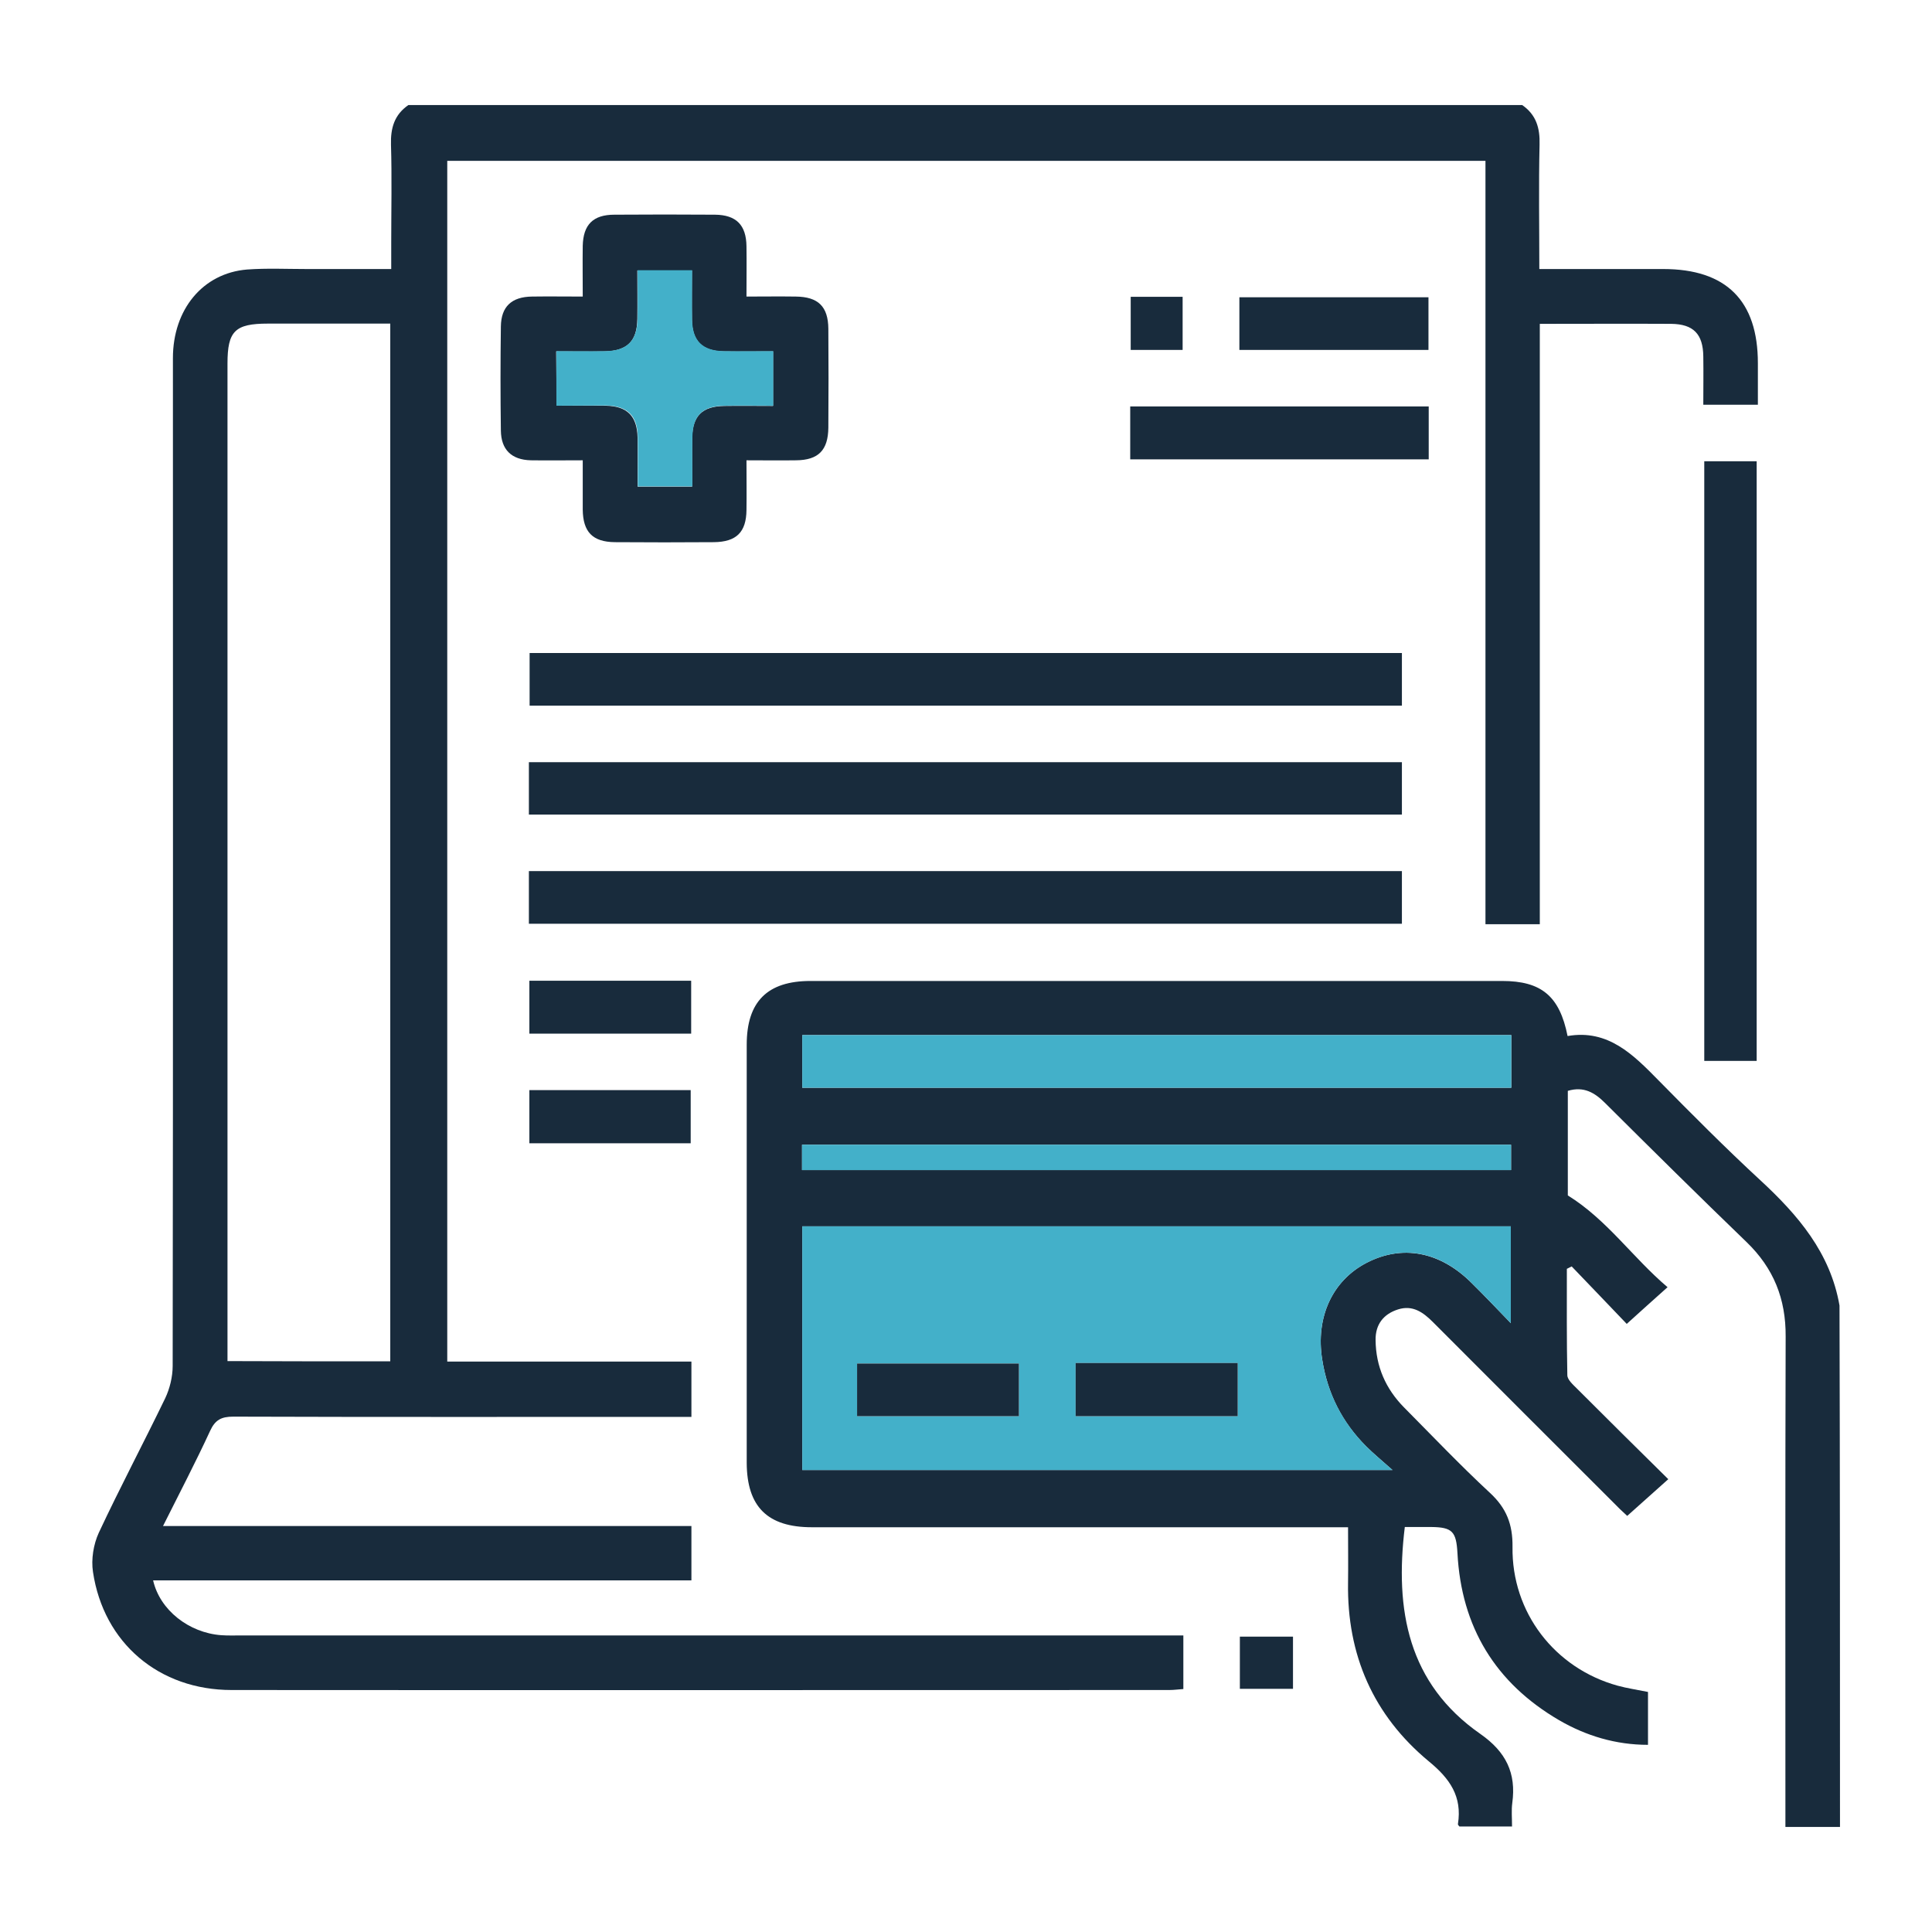 <svg xmlns="http://www.w3.org/2000/svg" xmlns:xlink="http://www.w3.org/1999/xlink" id="Layer_1" x="0px" y="0px" viewBox="0 0 80 80" style="enable-background:new 0 0 80 80;" xml:space="preserve"><style type="text/css">	.st0{fill:#182B3C;}	.st1{fill:#43B0C9;}	.st2{fill:#182B3C;stroke:#182B3C;stroke-width:0.5;stroke-miterlimit:10;}</style><g>	<path class="st0" d="M63.03,4.35c0.58,0.4,0.74,0.95,0.72,1.64c-0.04,1.69-0.01,3.38-0.01,5.15c1.75,0,3.44,0,5.13,0  c2.61,0,3.92,1.31,3.92,3.9c0,0.56,0,1.12,0,1.72c-0.76,0-1.46,0-2.26,0c0-0.66,0.01-1.33,0-2c-0.01-0.93-0.41-1.34-1.33-1.35  c-1.79-0.01-3.58,0-5.44,0c0,8.31,0,16.56,0,24.86c-0.77,0-1.47,0-2.25,0c0-10.52,0-21.04,0-31.61c-14.37,0-28.66,0-42.99,0  c0,16.57,0,33.11,0,49.72c3.36,0,6.71,0,10.11,0c0,0.77,0,1.47,0,2.29c-0.25,0-0.52,0-0.79,0c-6.06,0-12.12,0.01-18.18-0.01  c-0.49,0-0.75,0.13-0.96,0.59c-0.6,1.3-1.26,2.56-1.95,3.94c7.36,0,14.6,0,21.88,0c0,0.76,0,1.46,0,2.25c-7.42,0-14.84,0-22.29,0  c0.28,1.23,1.48,2.17,2.82,2.27c0.28,0.02,0.57,0.01,0.85,0.01c12.71,0,25.41,0,38.12,0c0.28,0,0.56,0,0.87,0c0,0.75,0,1.45,0,2.22  c-0.18,0.01-0.38,0.04-0.58,0.04c-12.94,0-25.88,0.01-38.83,0c-3,0-5.3-1.94-5.74-4.89c-0.08-0.52,0.02-1.14,0.24-1.62  c0.88-1.88,1.85-3.71,2.75-5.57c0.19-0.4,0.31-0.89,0.31-1.34c0.02-13.91,0.01-27.82,0.01-41.73c0-2.02,1.24-3.52,3.07-3.67  c0.82-0.06,1.65-0.02,2.47-0.02c1.13,0,2.26,0,3.5,0c0-0.39,0-0.75,0-1.12c0-1.34,0.03-2.69-0.01-4.03  c-0.02-0.69,0.14-1.24,0.72-1.64C32.29,4.35,47.66,4.35,63.03,4.35z M16.16,56.37c0-14.34,0-28.64,0-42.97c-1.72,0-3.39,0-5.07,0  c-1.36,0-1.67,0.31-1.67,1.65c0,13.51,0,27.01,0,40.52c0,0.25,0,0.51,0,0.79C11.7,56.37,13.9,56.37,16.16,56.37z"></path>	<path class="st0" d="M76.19,75.65c-0.73,0-1.45,0-2.26,0c0-0.33,0-0.6,0-0.87c0-6.48-0.01-12.96,0.01-19.44  c0.01-1.56-0.5-2.83-1.62-3.91c-1.97-1.9-3.91-3.82-5.85-5.75c-0.43-0.43-0.88-0.71-1.55-0.51c0,1.45,0,2.92,0,4.33  c1.63,1.01,2.69,2.58,4.13,3.8c-0.58,0.52-1.12,1-1.69,1.52c-0.69-0.73-1.49-1.55-2.28-2.38c-0.07,0.03-0.13,0.07-0.2,0.1  c0,1.47-0.01,2.94,0.02,4.4c0,0.19,0.23,0.39,0.39,0.55c1.25,1.25,2.5,2.49,3.79,3.76c-0.59,0.53-1.11,0.99-1.7,1.52  c-0.09-0.09-0.28-0.25-0.45-0.43c-2.53-2.53-5.07-5.06-7.6-7.6c-0.41-0.41-0.84-0.71-1.44-0.52c-0.6,0.19-0.94,0.62-0.93,1.27  c0.01,1.09,0.42,2.02,1.18,2.79c1.18,1.19,2.33,2.4,3.56,3.54c0.68,0.63,0.94,1.3,0.93,2.23c-0.04,2.72,1.75,5.03,4.35,5.75  c0.4,0.11,0.82,0.17,1.26,0.26c0,0.71,0,1.41,0,2.19c-1.33,0-2.56-0.37-3.68-1.02c-2.64-1.54-4.05-3.86-4.21-6.92  c-0.05-0.89-0.21-1.07-1.08-1.08c-0.37,0-0.74,0-1.1,0c-0.42,3.44,0.13,6.48,3.13,8.57c1.06,0.74,1.49,1.62,1.32,2.86  c-0.04,0.3-0.01,0.61-0.01,0.97c-0.74,0-1.46,0-2.18,0c-0.02-0.03-0.07-0.07-0.06-0.1c0.18-1.14-0.33-1.88-1.21-2.6  c-2.29-1.9-3.39-4.4-3.34-7.4c0.01-0.73,0-1.46,0-2.29c-0.31,0-0.58,0-0.85,0c-7.12,0-14.24,0-21.35,0c-1.84,0-2.69-0.85-2.7-2.66  c0-5.77,0-11.55,0-17.32c0-1.79,0.86-2.64,2.64-2.64c9.55,0,19.09,0,28.64,0c1.62,0,2.38,0.62,2.71,2.28  c1.68-0.29,2.72,0.77,3.78,1.85c1.37,1.39,2.75,2.78,4.19,4.11c1.57,1.45,2.91,3.01,3.29,5.2C76.19,61.22,76.19,68.43,76.19,75.65z   M33.22,60.87c8.11,0,16.17,0,24.44,0c-0.46-0.41-0.79-0.68-1.09-0.98c-1-1-1.6-2.19-1.82-3.59c-0.28-1.74,0.41-3.27,1.84-4.01  c1.47-0.76,3.02-0.47,4.32,0.81c0.53,0.52,1.04,1.06,1.65,1.69c0-1.46,0-2.73,0-4.01c-9.8,0-19.55,0-29.34,0  C33.22,54.15,33.22,57.49,33.22,60.87z M33.22,45.04c9.83,0,19.59,0,29.36,0c0-0.75,0-1.45,0-2.18c-9.8,0-19.56,0-29.36,0  C33.22,43.6,33.22,44.3,33.22,45.04z M62.57,47.4c-9.82,0-19.58,0-29.36,0c0,0.37,0,0.69,0,1.05c9.8,0,19.56,0,29.36,0  C62.57,48.1,62.57,47.78,62.57,47.4z"></path>	<path class="st0" d="M24.13,19.06c-0.79,0-1.47,0.01-2.15,0c-0.8-0.02-1.23-0.44-1.24-1.23c-0.02-1.44-0.02-2.87,0-4.31  c0.01-0.82,0.44-1.23,1.29-1.24c0.68-0.01,1.35,0,2.1,0c0-0.74-0.01-1.42,0-2.1c0.02-0.88,0.43-1.29,1.31-1.29  c1.39-0.01,2.78-0.01,4.17,0c0.88,0.01,1.29,0.43,1.3,1.31c0.01,0.66,0,1.32,0,2.08c0.7,0,1.37-0.01,2.04,0  c0.93,0.01,1.34,0.41,1.35,1.33c0.01,1.37,0.01,2.73,0,4.1c-0.01,0.93-0.41,1.34-1.33,1.35c-0.66,0.01-1.31,0-2.06,0  c0,0.72,0.01,1.39,0,2.06c-0.01,0.92-0.42,1.32-1.35,1.33c-1.37,0.01-2.73,0.01-4.1,0c-0.92-0.01-1.32-0.42-1.33-1.35  C24.13,20.45,24.13,19.8,24.13,19.06z M23.04,16.8c0.71,0,1.38-0.01,2.06,0c0.87,0.02,1.28,0.43,1.3,1.31c0.01,0.67,0,1.35,0,2.04  c0.79,0,1.51,0,2.26,0c0-0.7-0.01-1.36,0-2.01c0.01-0.92,0.42-1.32,1.34-1.33c0.67-0.01,1.34,0,2.01,0c0-0.8,0-1.5,0-2.26  c-0.71,0-1.38,0.01-2.06,0c-0.88-0.02-1.29-0.43-1.3-1.31c-0.01-0.67,0-1.35,0-2.04c-0.79,0-1.51,0-2.26,0c0,0.7,0.01,1.36,0,2.01  c-0.01,0.92-0.42,1.32-1.35,1.34c-0.67,0.01-1.34,0-2.01,0C23.04,15.34,23.04,16.04,23.04,16.8z"></path>	<path class="st0" d="M58.05,27.04c0,0.74,0,1.44,0,2.18c-12.04,0-24.05,0-36.12,0c0-0.7,0-1.41,0-2.18  C33.94,27.04,45.96,27.04,58.05,27.04z"></path>	<path class="st0" d="M58.05,31.56c0,0.74,0,1.44,0,2.17c-12.06,0-24.08,0-36.15,0c0-0.73,0-1.42,0-2.17  C33.93,31.56,45.96,31.56,58.05,31.56z"></path>	<path class="st0" d="M21.9,38.25c0-0.74,0-1.44,0-2.18c12.06,0,24.08,0,36.15,0c0,0.73,0,1.43,0,2.18  C46.02,38.25,33.99,38.25,21.9,38.25z"></path>	<path class="st0" d="M72.74,43.93c-0.74,0-1.44,0-2.17,0c0-8.29,0-16.54,0-24.83c0.73,0,1.43,0,2.17,0  C72.74,27.36,72.74,35.61,72.74,43.93z"></path>	<path class="st0" d="M46.8,16.83c4.12,0,8.21,0,12.36,0c0,0.71,0,1.43,0,2.19c-4.1,0-8.21,0-12.36,0  C46.8,18.31,46.8,17.61,46.8,16.83z"></path>	<path class="st0" d="M51.32,14.49c0-0.75,0-1.44,0-2.18c2.61,0,5.19,0,7.83,0c0,0.7,0,1.41,0,2.18  C56.58,14.49,53.98,14.49,51.32,14.49z"></path>	<path class="st0" d="M28.62,42.8c-2.24,0-4.45,0-6.7,0c0-0.72,0-1.43,0-2.19c2.22,0,4.44,0,6.7,0  C28.62,41.32,28.62,42.02,28.62,42.8z"></path>	<path class="st0" d="M28.6,47.34c-2.25,0-4.43,0-6.68,0c0-0.73,0-1.44,0-2.2c2.21,0,4.43,0,6.68,0  C28.6,45.88,28.6,46.61,28.6,47.34z"></path>	<path class="st0" d="M46.82,12.29c0.74,0,1.42,0,2.15,0c0,0.73,0,1.44,0,2.2c-0.7,0-1.41,0-2.15,0  C46.82,13.75,46.82,13.02,46.82,12.29z"></path>	<path class="st0" d="M53.54,67.77c0,0.74,0,1.42,0,2.16c-0.72,0-1.43,0-2.2,0c0-0.69,0-1.4,0-2.16  C52.05,67.77,52.76,67.77,53.54,67.77z"></path>	<g>		<path class="st1" d="M33.22,60.87c0-3.38,0-6.72,0-10.09c9.79,0,19.54,0,29.34,0c0,1.28,0,2.56,0,4.01   c-0.61-0.63-1.12-1.17-1.65-1.69c-1.3-1.29-2.85-1.57-4.32-0.81c-1.43,0.74-2.12,2.27-1.84,4.01c0.22,1.4,0.83,2.59,1.82,3.59   c0.3,0.3,0.63,0.57,1.09,0.98C49.39,60.87,41.33,60.87,33.22,60.87z M42.19,58.64c0-0.77,0-1.49,0-2.18c-2.27,0-4.49,0-6.7,0   c0,0.75,0,1.45,0,2.18C37.73,58.64,39.94,58.64,42.19,58.64z M44.54,56.44c0,0.77,0,1.47,0,2.2c2.26,0,4.48,0,6.71,0   c0-0.75,0-1.47,0-2.2C48.99,56.44,46.79,56.44,44.54,56.44z"></path>		<path class="st1" d="M33.22,45.04c0-0.74,0-1.44,0-2.18c9.79,0,19.56,0,29.36,0c0,0.73,0,1.43,0,2.18   C52.81,45.04,43.04,45.04,33.22,45.04z"></path>		<path class="st1" d="M62.57,47.4c0,0.37,0,0.7,0,1.05c-9.8,0-19.56,0-29.36,0c0-0.36,0-0.68,0-1.05   C42.99,47.4,52.76,47.4,62.57,47.4z"></path>		<path class="st1" d="M23.04,16.8c0-0.77,0-1.46,0-2.26c0.67,0,1.34,0.01,2.01,0c0.92-0.01,1.33-0.42,1.35-1.34   c0.01-0.66,0-1.31,0-2.01c0.76,0,1.47,0,2.26,0c0,0.69-0.01,1.36,0,2.04c0.01,0.88,0.42,1.29,1.3,1.31c0.68,0.01,1.35,0,2.06,0   c0,0.77,0,1.46,0,2.26c-0.67,0-1.34-0.01-2.01,0c-0.93,0.01-1.33,0.41-1.34,1.33c-0.01,0.66,0,1.31,0,2.01c-0.76,0-1.47,0-2.26,0   c0-0.69,0.01-1.36,0-2.04c-0.01-0.88-0.42-1.29-1.3-1.31C24.42,16.79,23.74,16.8,23.04,16.8z"></path>	</g>	<path class="st0" d="M42.19,58.64c-2.25,0-4.46,0-6.7,0c0-0.73,0-1.42,0-2.18c2.2,0,4.43,0,6.7,0  C42.19,57.15,42.19,57.87,42.19,58.64z"></path>	<path class="st0" d="M44.54,56.44c2.25,0,4.46,0,6.71,0c0,0.73,0,1.44,0,2.2c-2.23,0-4.45,0-6.71,0  C44.54,57.91,44.54,57.21,44.54,56.44z"></path></g></svg>